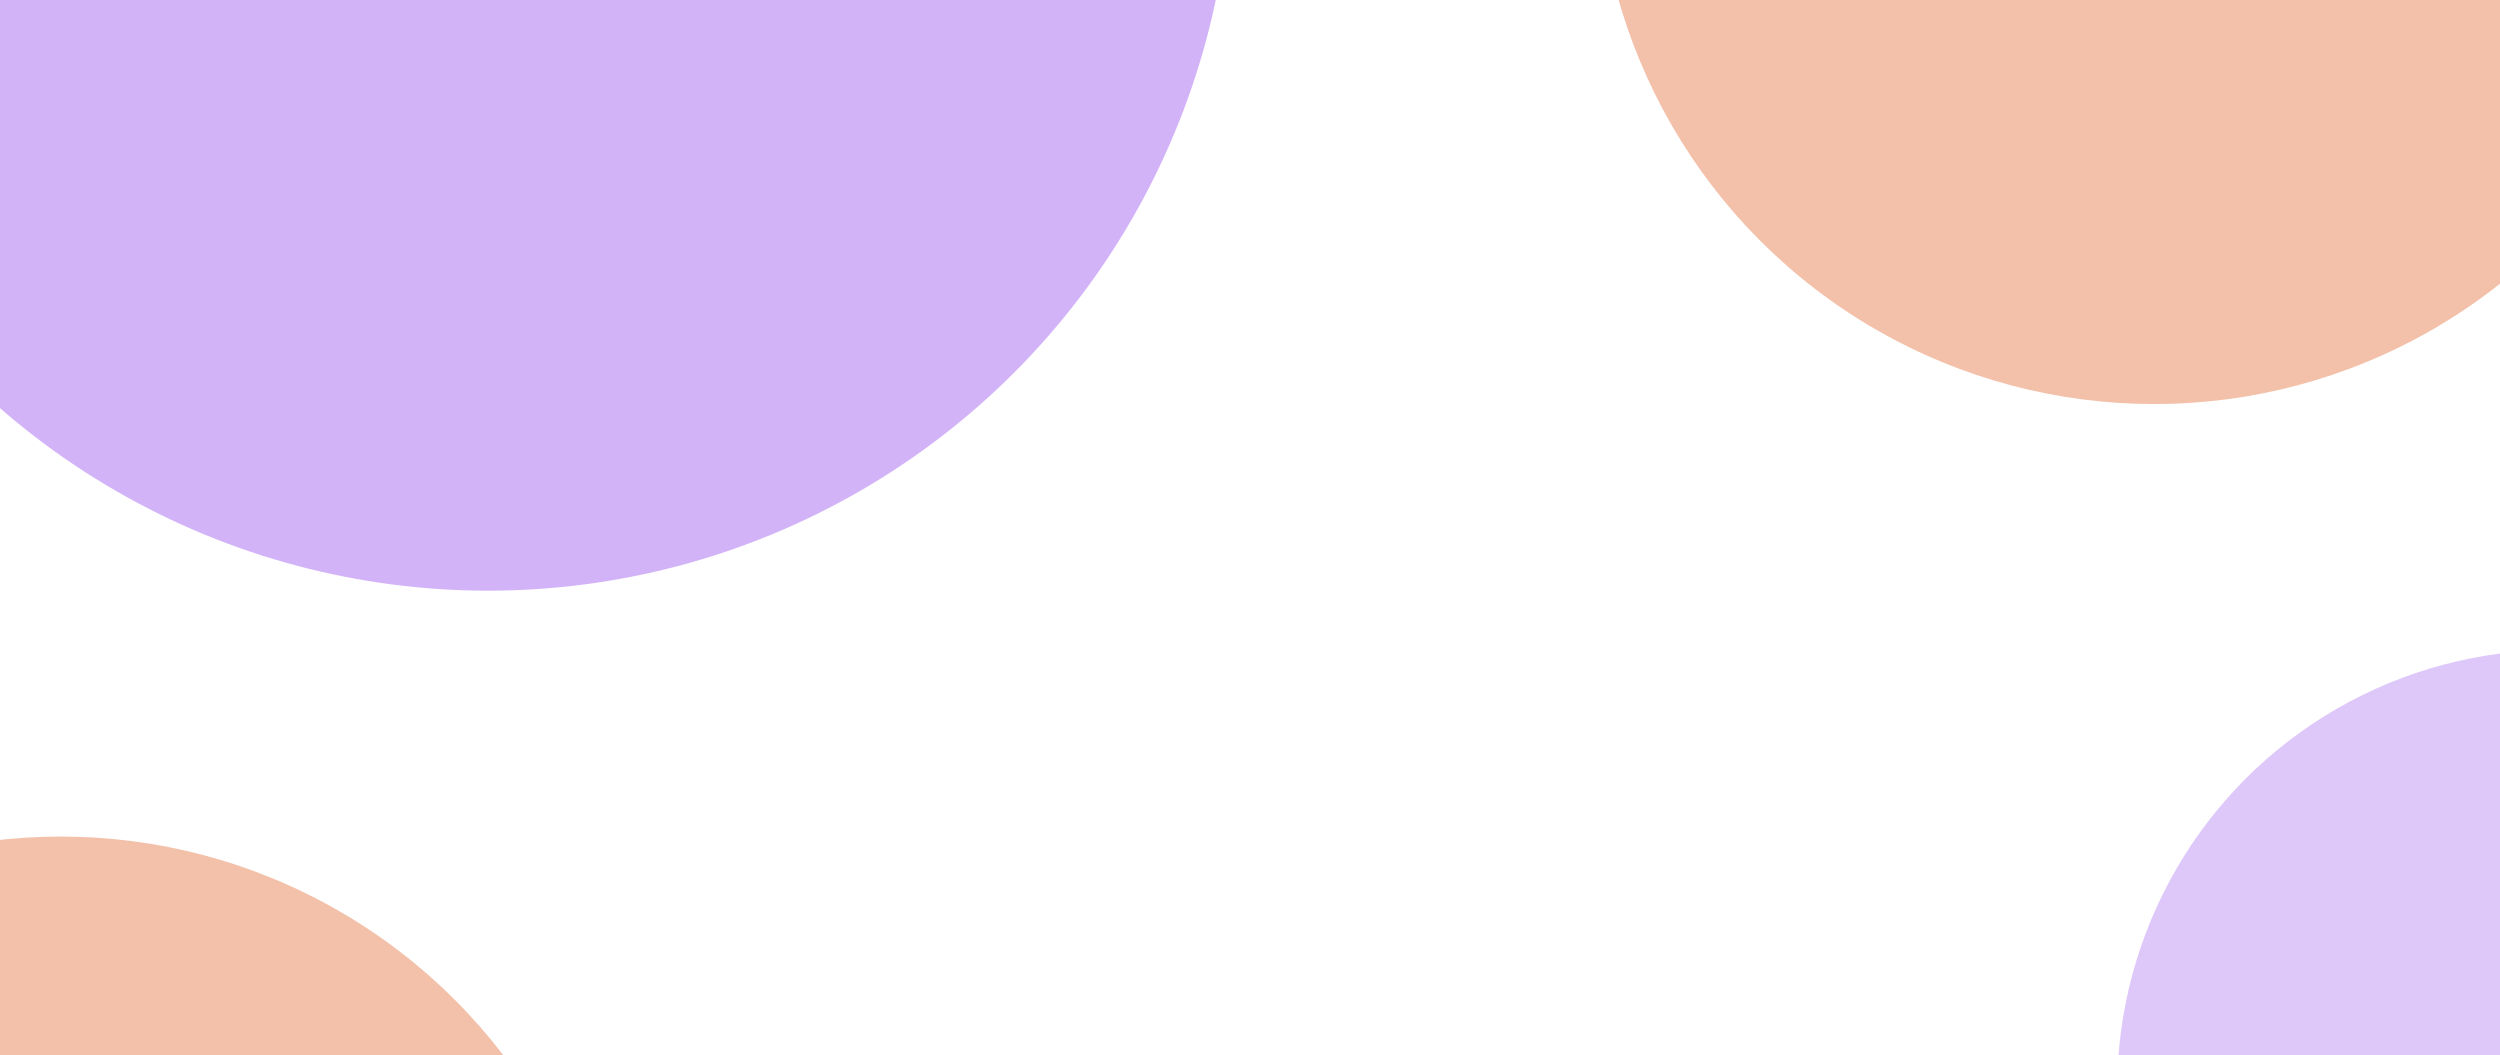 <svg width="1436" height="606" viewBox="0 0 1436 606" fill="none" xmlns="http://www.w3.org/2000/svg">
<g clip-path="url(#clip0_932_147)">
<rect width="1436" height="606" fill="white"/>
<g filter="url(#filter0_f_932_147)">
<circle cx="1468.28" cy="625.493" r="252.157" fill="#8A3CEB" fill-opacity="0.28"/>
</g>
<g filter="url(#filter1_f_932_147)">
<circle cx="280.325" cy="-87.854" r="427.146" fill="#8A3CEB" fill-opacity="0.39"/>
</g>
<g filter="url(#filter2_f_932_147)">
<circle cx="1237.38" cy="-87.854" r="319.939" fill="#E05C22" fill-opacity="0.39"/>
</g>
<g filter="url(#filter3_f_932_147)">
<circle cx="34.939" cy="800.458" r="319.939" fill="#E05C22" fill-opacity="0.39"/>
</g>
</g>
<defs>
<filter id="filter0_f_932_147" x="856.118" y="13.336" width="1224.31" height="1224.31" filterUnits="userSpaceOnUse" color-interpolation-filters="sRGB">
<feFlood flood-opacity="0" result="BackgroundImageFix"/>
<feBlend mode="normal" in="SourceGraphic" in2="BackgroundImageFix" result="shape"/>
<feGaussianBlur stdDeviation="180" result="effect1_foregroundBlur_932_147"/>
</filter>
<filter id="filter1_f_932_147" x="-506.82" y="-875" width="1574.29" height="1574.29" filterUnits="userSpaceOnUse" color-interpolation-filters="sRGB">
<feFlood flood-opacity="0" result="BackgroundImageFix"/>
<feBlend mode="normal" in="SourceGraphic" in2="BackgroundImageFix" result="shape"/>
<feGaussianBlur stdDeviation="180" result="effect1_foregroundBlur_932_147"/>
</filter>
<filter id="filter2_f_932_147" x="608.843" y="-716.393" width="1257.08" height="1257.08" filterUnits="userSpaceOnUse" color-interpolation-filters="sRGB">
<feFlood flood-opacity="0" result="BackgroundImageFix"/>
<feBlend mode="normal" in="SourceGraphic" in2="BackgroundImageFix" result="shape"/>
<feGaussianBlur stdDeviation="154.3" result="effect1_foregroundBlur_932_147"/>
</filter>
<filter id="filter3_f_932_147" x="-593.6" y="171.919" width="1257.08" height="1257.08" filterUnits="userSpaceOnUse" color-interpolation-filters="sRGB">
<feFlood flood-opacity="0" result="BackgroundImageFix"/>
<feBlend mode="normal" in="SourceGraphic" in2="BackgroundImageFix" result="shape"/>
<feGaussianBlur stdDeviation="154.3" result="effect1_foregroundBlur_932_147"/>
</filter>
<clipPath id="clip0_932_147">
<rect width="1436" height="606" fill="white"/>
</clipPath>
</defs>
</svg>
